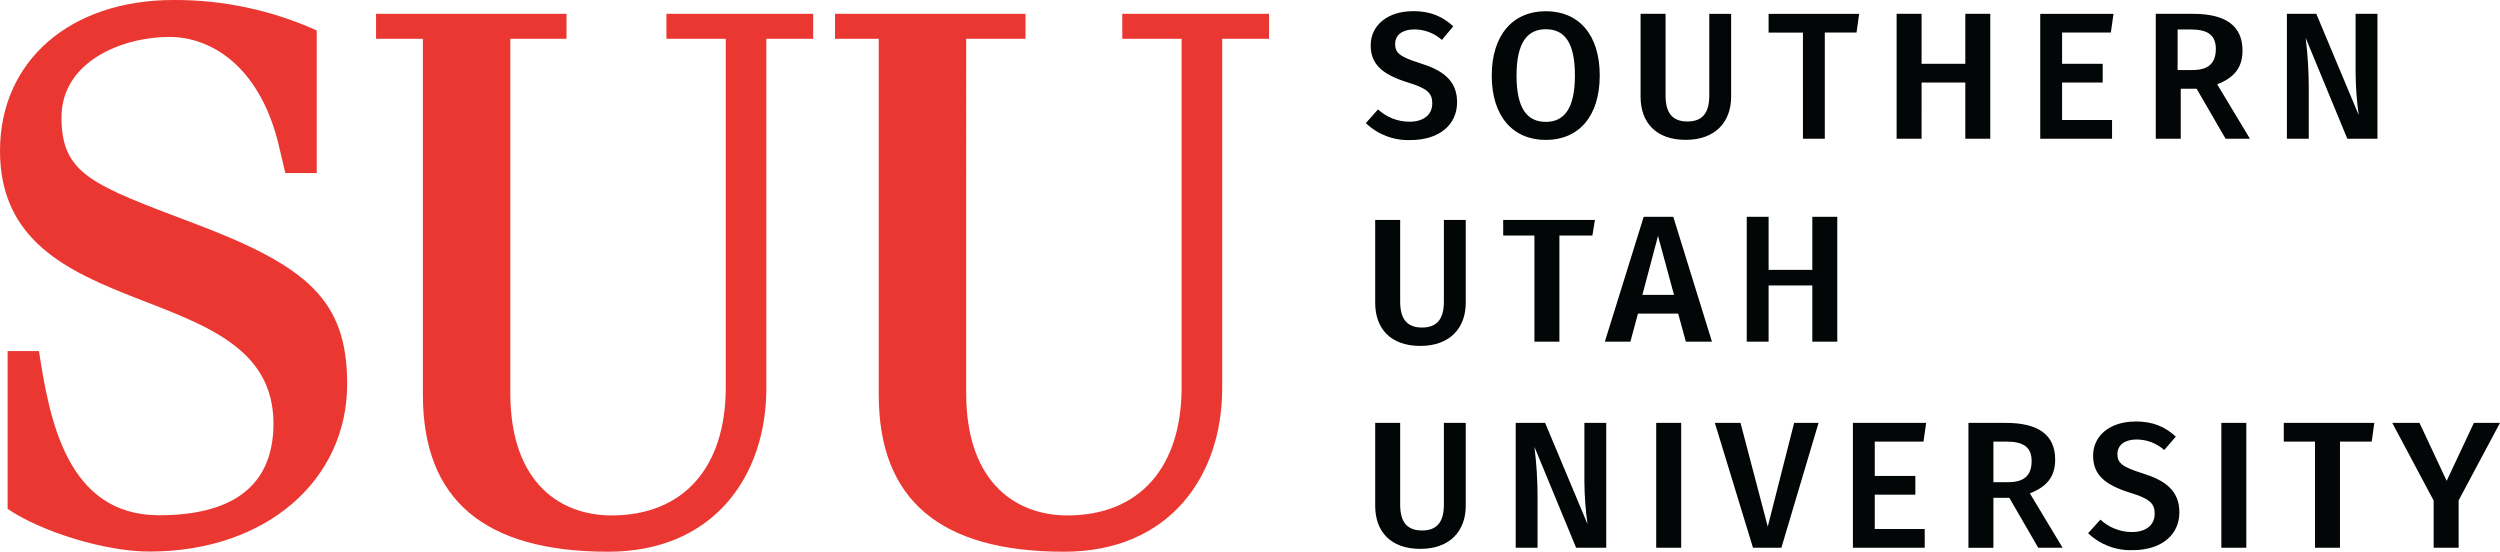 <?xml version="1.0" encoding="UTF-8"?><svg id="_レイヤー_2" xmlns="http://www.w3.org/2000/svg" viewBox="0 0 800.69 176.7"><defs><style>.cls-1{fill:#030606;}.cls-2{fill:#eb3732;}</style></defs><g id="Layer_1"><g id="LOGO-3"><g id="Artwork_1"><path class="cls-2" d="M19.7,37.57c0-17.81,19.34-25.74,34.54-25.74,12.9,0,28.37,8.75,34.76,33.51l2.39,10.09h10.05V9.76C87.04,3.25,71.4-.08,55.6,0,22.44,0,0,19.52,0,48.31c0,57.82,87.58,39,87.58,87.34,0,21-14.43,29.37-36.62,29.37-29.67,0-35.15-31-38.48-52.59H2.44v50.55c10.72,7.32,31.21,13.67,45.35,13.67,37.56,0,63.4-22.94,63.4-53.68,0-26.83-12.68-37.67-48.77-51.33-32.92-12.45-42.72-15.77-42.72-34.07M245.44,12.43h15V4.43h-47V12.43h19V124.08c0,25.38-13.3,41-36.61,41-15.46,0-32.39-9.51-32.39-39.29V12.43h18V4.43h-61V12.43h15V126.43c0,33.68,19.69,50.27,59.36,50.27,33.64,0,50.64-24.07,50.64-52.37V12.43Zm161,0V4.43h-47V12.43h19V124.08c0,25.38-13.3,41-36.61,41-15.46,0-32.39-9.51-32.39-39.29V12.43h19V4.43h-61V12.43h14V126.43c0,33.68,19.69,50.27,59.36,50.27,33.64,0,50.64-24.07,50.64-52.37V12.43h15Z"/><path class="cls-1" d="M800.69,135.43h-8.36l-8.72,18.58-8.71-18.58h-8.72l13.26,24.89v15.11h8v-15.17l13.25-24.83Zm-40.25,0h-29v6h10v34h8v-34h10.16l.84-6Zm-41,0h-8v40h8v-40Zm-35.63-.42c-7.78,0-13.44,4.35-13.44,10.92,0,6,3.6,9.32,11.89,11.89,6.17,1.89,7.83,3.37,7.83,6.69,0,3.83-3,5.89-7.26,5.89-3.75,0-7.37-1.42-10.12-3.97l-3.94,4.34c3.82,3.65,8.95,5.61,14.23,5.43,9.43,0,15-5,15-12.12s-4.8-10.29-11.72-12.46c-6.58-2.06-8.12-3.32-8.12-6.17,0-3.09,2.57-4.69,6.12-4.69,3.27,0,6.42,1.19,8.86,3.37l3.72-4.29c-3.42-3.14-7.25-4.86-13-4.86m-45.42,6.45h4.14c5.6,0,8.1,1.87,8.1,6.24,0,4.84-2.68,6.76-7.46,6.76h-4.78v-13Zm14.36,34h7.8l-10.48-17.42c5.44-2.14,8.1-5.33,8.1-10.82,0-7.93-5.38-11.75-15.86-11.75h-11.92v40h8v-16.01h5.09l9.27,16Zm-35.89-40h-23.47v40h23v-6h-16v-11h13v-6h-13v-11h15.61l.86-6Zm-34.47,0h-7.82l-8.45,33.23-8.73-33.23h-8.22l12.22,40h9.09l11.91-40Zm-44,0h-8v40h8v-40Zm-24,0h-7v18.76c.03,4.57,.36,9.13,1,13.66l-13.58-32.42h-9.42v40h7v-16.32c0-5.35-.34-10.69-1-16l13.35,32.32h9.65v-40Zm-45,0h-7v26.18c0,5.55-2.19,8.29-7,8.29s-7-2.74-7-8.29v-26.18h-8v26.58c0,8.12,4.85,13.78,14.44,13.78s14.56-5.83,14.56-13.78v-26.58Z"/><path class="cls-1" d="M580.44,109.43h8v-40h-8v17h-14v-17h-7v40h7v-18h14v18Zm-54.42-15l5-18.87,5.12,18.87h-10.12Zm13.92,15h8.36l-12.39-40h-9.47l-12.45,40h8.19l2.42-9h12.88l2.46,9Zm-29.12-39h-29.38v5h10v34h8v-34h10.57l.81-5Zm-41.38,0h-7v26.18c0,5.55-2.19,8.29-7,8.29s-7-2.74-7-8.29v-26.18h-8v26.58c0,8.12,4.85,13.78,14.44,13.78s14.56-5.83,14.56-13.78v-26.58Z"/><path class="cls-1" d="M761.44,4.43h-7V23.19c.03,4.57,.36,9.13,1,13.66l-13.58-32.42h-9.42V44.43h7V28.11c0-5.35-.34-10.69-1-16l13.35,32.32h9.65V4.43Zm-64,5h4.14c5.6,0,8.1,1.87,8.1,6.24,0,4.84-2.68,6.76-7.46,6.76h-4.78V9.43Zm15.36,35h7.8l-10.48-17.42c5.44-2.14,8.1-5.33,8.1-10.82,0-7.93-5.38-11.76-15.86-11.76h-11.92V44.43h8V28.43h5.09l9.27,16Zm-35.89-40h-23.47V44.43h23v-6h-16v-12h13v-6h-13V10.43h15.61l.86-6Zm-47.47,40h8V4.43h-8V20.43h-14V4.43h-8V44.43h8V26.43h14v18Zm-34-40h-29v6h11V44.43h7V10.43h10.16l.84-6Zm-41,0h-7V30.62c0,5.55-2.19,8.29-7,8.29s-7-2.74-7-8.29V4.43h-8V31.01c0,8.12,4.85,13.78,14.44,13.78s14.56-5.83,14.56-13.78V4.43Zm-59.35,4.93c6,0,9.32,4.23,9.32,14.81s-3.43,14.86-9.32,14.86-9.38-4.17-9.38-14.81,3.49-14.86,9.38-14.86m0-5.77c-10.58,0-17.32,7.66-17.32,20.64s6.75,20.58,17.32,20.58,17.27-7.6,17.27-20.64-6.69-20.58-17.27-20.58m-42.65,0c-7.78,0-13.44,4.35-13.44,10.92,0,6,3.6,9.32,11.89,11.89,6.17,1.89,7.83,3.37,7.83,6.69,0,3.83-3,5.89-7.26,5.89-3.75,.01-7.36-1.4-10.12-3.94l-3.9,4.39c3.82,3.65,8.95,5.61,14.23,5.43,9.43,0,15-5,15-12.12s-4.8-10.29-11.72-12.46c-6.58-2.06-8.12-3.32-8.12-6.17,0-3.09,2.57-4.69,6.12-4.69,3.27,0,6.42,1.19,8.86,3.37l3.63-4.36c-3.42-3.16-7.25-4.87-13-4.87"/></g></g></g></svg>